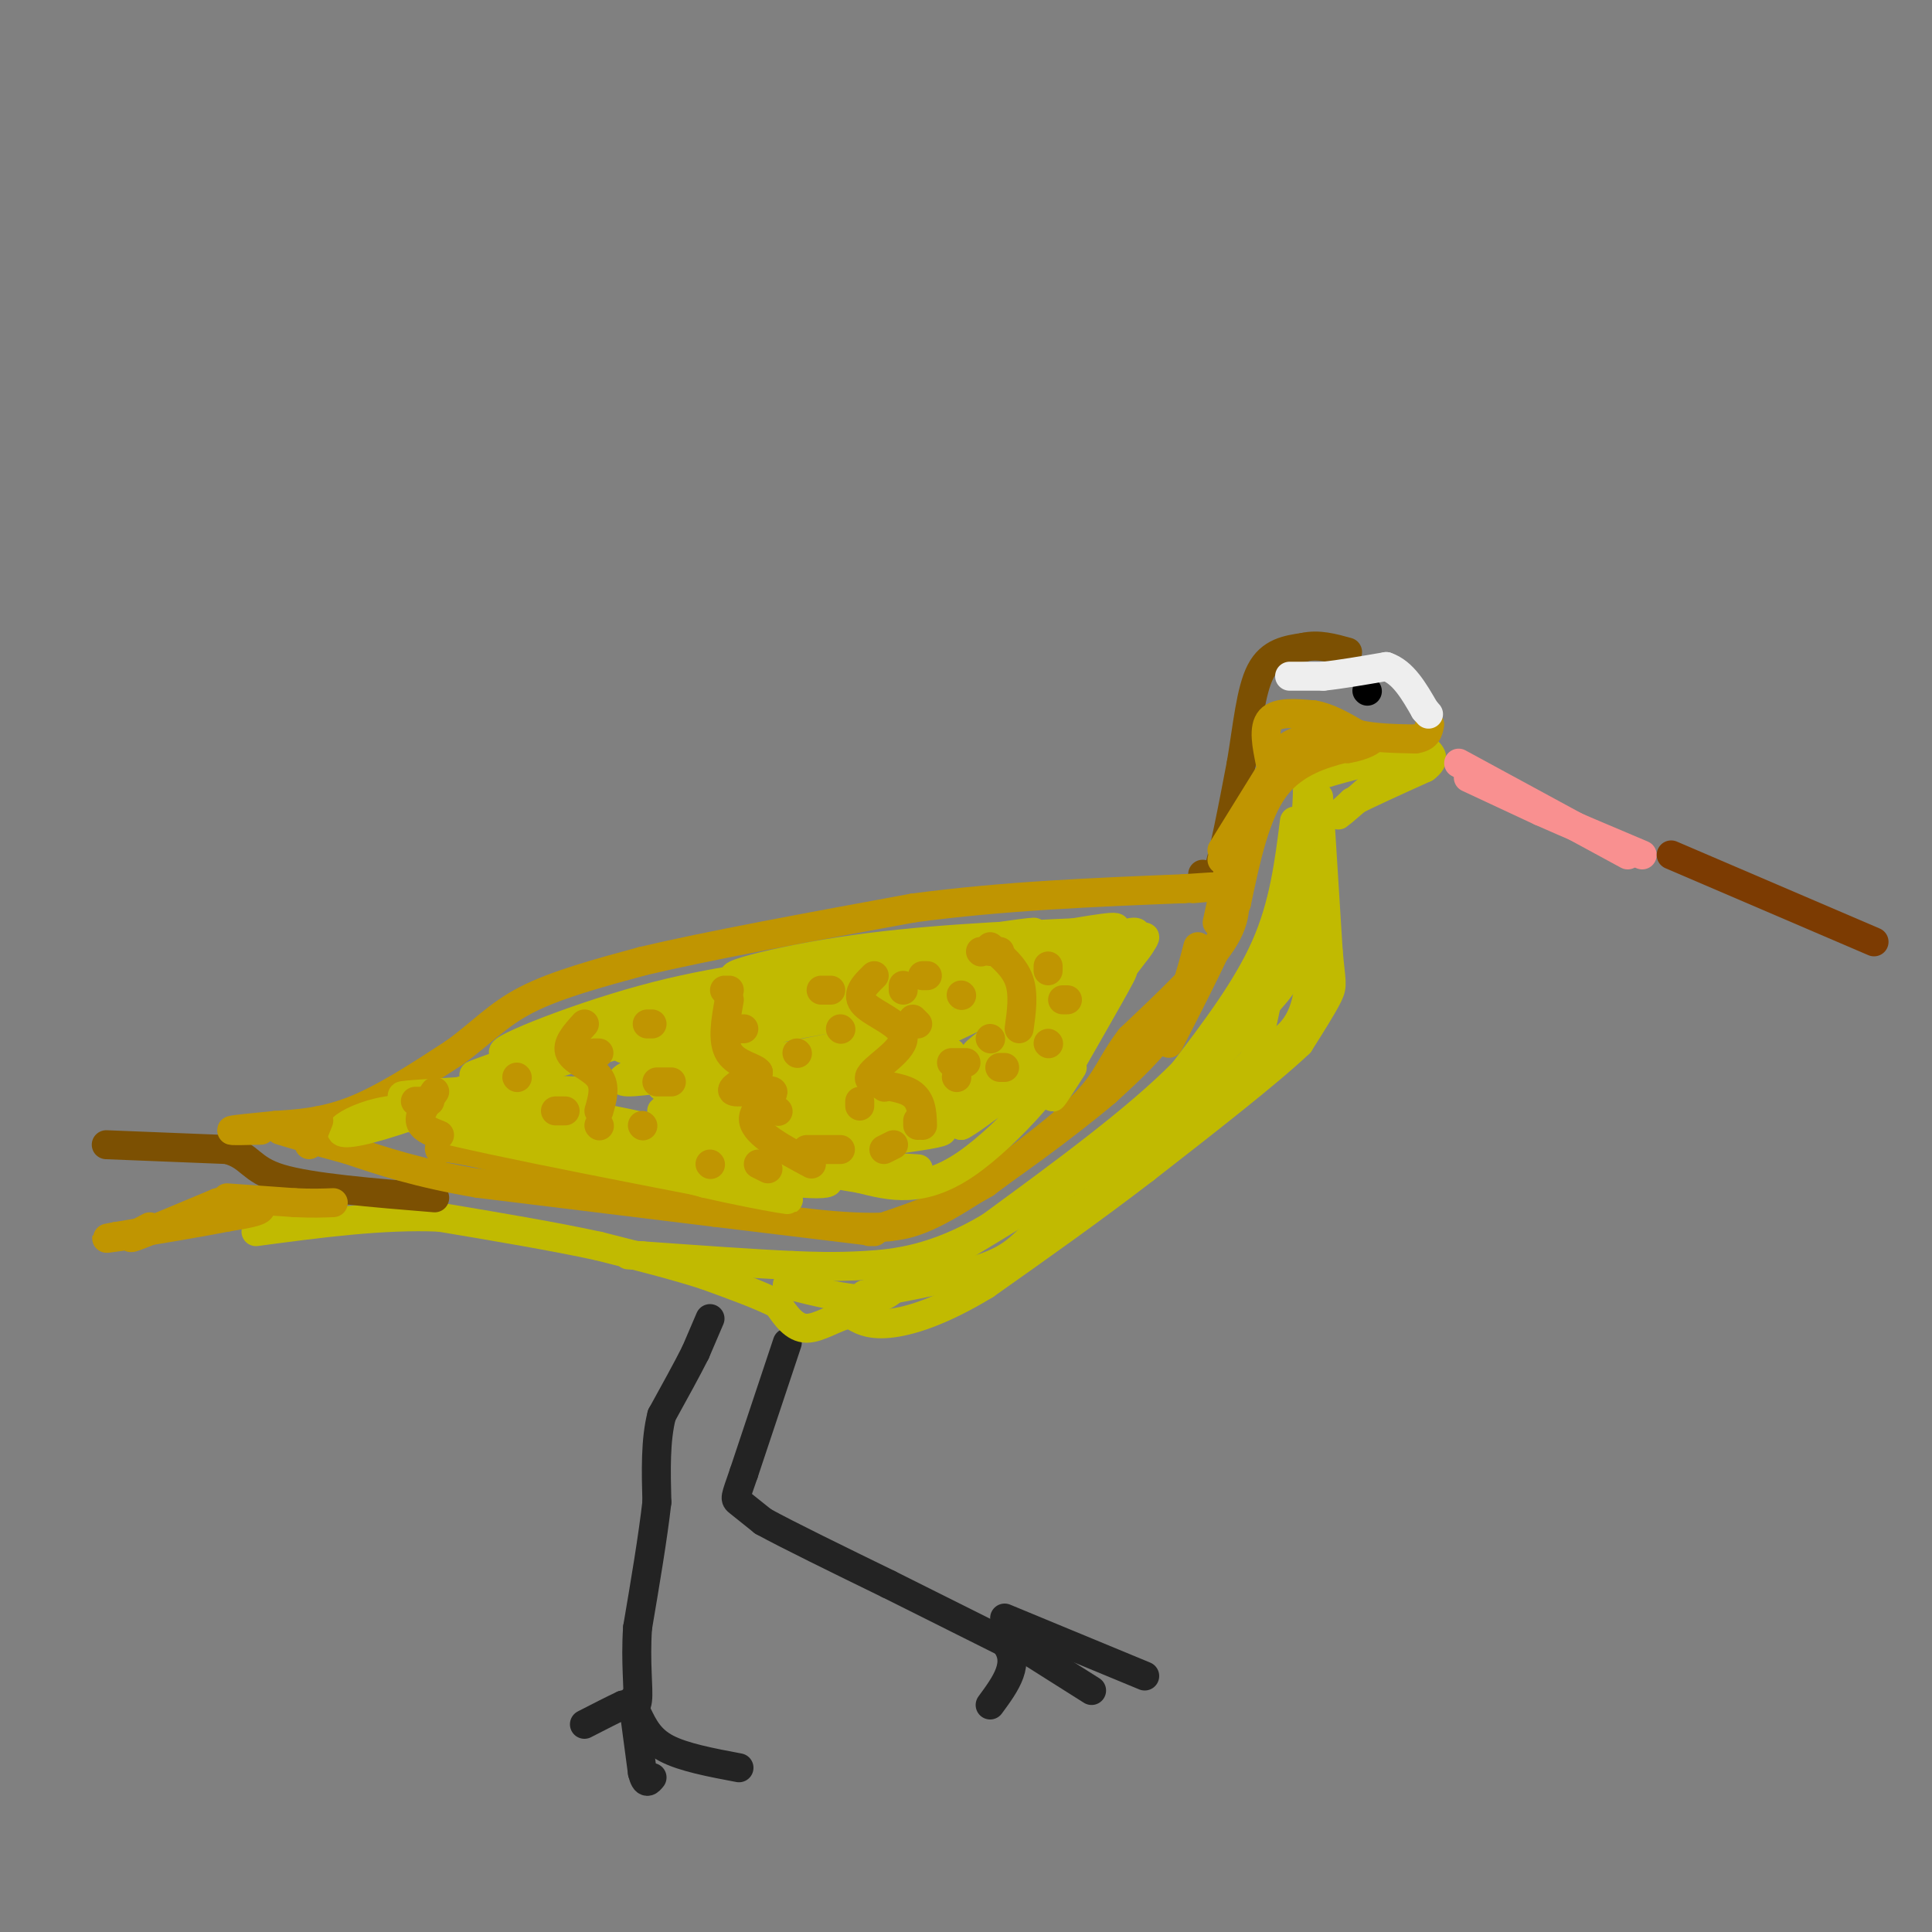 <svg viewBox='0 0 400 400' version='1.1' xmlns='http://www.w3.org/2000/svg' xmlns:xlink='http://www.w3.org/1999/xlink'><rect x="0" y="0" width="400" height="400" fill="#808080" stroke="none"/><g fill='none' stroke='#232323' stroke-width='6' stroke-linecap='round' stroke-linejoin='round'><path d='M147,273c0.000,0.000 -3.000,7.000 -3,7'/><path d='M144,280c-1.667,3.333 -4.333,8.167 -7,13'/><path d='M137,293c-1.333,5.167 -1.167,11.583 -1,18'/><path d='M136,311c-0.833,7.333 -2.417,16.667 -4,26'/><path d='M132,337c-0.489,7.333 0.289,12.667 0,15c-0.289,2.333 -1.644,1.667 -3,1'/><path d='M129,353c-1.833,0.833 -4.917,2.417 -8,4'/><path d='M131,352c0.000,0.000 2.000,15.000 2,15'/><path d='M133,367c0.667,2.667 1.333,1.833 2,1'/><path d='M132,355c1.250,2.583 2.500,5.167 6,7c3.500,1.833 9.250,2.917 15,4'/><path d='M163,278c0.000,0.000 -9.000,27.000 -9,27'/><path d='M154,305c-1.844,5.356 -1.956,5.244 -1,6c0.956,0.756 2.978,2.378 5,4'/><path d='M158,315c5.167,2.833 15.583,7.917 26,13'/><path d='M184,328c8.333,4.167 16.167,8.083 24,12'/><path d='M208,340c3.500,4.167 0.250,8.583 -3,13'/><path d='M207,338c0.000,0.000 19.000,12.000 19,12'/><path d='M208,335c0.000,0.000 29.000,12.000 29,12'/></g>
<g fill='none' stroke='#C1BA01' stroke-width='6' stroke-linecap='round' stroke-linejoin='round'><path d='M273,165c0.000,0.000 2.000,32.000 2,32'/><path d='M275,197c0.578,6.533 1.022,6.867 0,9c-1.022,2.133 -3.511,6.067 -6,10'/><path d='M269,216c-6.333,6.000 -19.167,16.000 -32,26'/><path d='M237,242c-10.833,8.333 -21.917,16.167 -33,24'/><path d='M204,266c-9.222,5.600 -15.778,7.600 -20,8c-4.222,0.400 -6.111,-0.800 -8,-2'/><path d='M176,272c-2.978,0.578 -6.422,3.022 -9,3c-2.578,-0.022 -4.289,-2.511 -6,-5'/><path d='M161,270c-3.500,-1.833 -9.250,-3.917 -15,-6'/><path d='M146,264c-6.167,-2.000 -14.083,-4.000 -22,-6'/><path d='M124,258c-9.167,-2.000 -21.083,-4.000 -33,-6'/><path d='M91,252c-11.833,-0.500 -24.917,1.250 -38,3'/><path d='M268,170c-1.083,8.667 -2.167,17.333 -6,26c-3.833,8.667 -10.417,17.333 -17,26'/><path d='M245,222c-9.500,9.667 -24.750,20.833 -40,32'/><path d='M205,254c-11.333,6.756 -19.667,7.644 -26,8c-6.333,0.356 -10.667,0.178 -15,0'/><path d='M164,262c-7.667,-0.333 -19.333,-1.167 -31,-2'/><path d='M133,260c-5.167,-0.333 -2.583,-0.167 0,0'/><path d='M163,266c6.083,1.500 12.167,3.000 16,3c3.833,0.000 5.417,-1.500 7,-3'/><path d='M186,266c8.333,-4.833 25.667,-15.417 43,-26'/><path d='M229,240c12.667,-9.667 22.833,-20.833 33,-32'/><path d='M262,208c6.200,-6.756 5.200,-7.644 5,-12c-0.200,-4.356 0.400,-12.178 1,-20'/><path d='M268,176c1.267,2.489 3.933,18.711 3,28c-0.933,9.289 -5.467,11.644 -10,14'/><path d='M261,218c-6.756,7.244 -18.644,18.356 -27,25c-8.356,6.644 -13.178,8.822 -18,11'/><path d='M216,254c-4.089,3.222 -5.311,5.778 -11,8c-5.689,2.222 -15.844,4.111 -26,6'/><path d='M260,218c0.000,0.000 10.000,-46.000 10,-46'/><path d='M270,172c1.378,-9.422 -0.178,-9.978 2,-11c2.178,-1.022 8.089,-2.511 14,-4'/><path d='M286,157c3.524,-1.012 5.333,-1.542 3,1c-2.333,2.542 -8.810,8.155 -11,10c-2.190,1.845 -0.095,-0.077 2,-2'/><path d='M280,166c2.833,-1.500 8.917,-4.250 15,-7'/><path d='M295,159c2.500,-1.833 1.250,-2.917 0,-4'/></g>
<g fill='none' stroke='#7C5002' stroke-width='6' stroke-linecap='round' stroke-linejoin='round'><path d='M22,237c0.000,0.000 25.000,1.000 25,1'/><path d='M47,238c4.911,1.311 4.689,4.089 11,6c6.311,1.911 19.156,2.956 32,4'/><path d='M249,181c0.833,1.917 1.667,3.833 3,0c1.333,-3.833 3.167,-13.417 5,-23'/><path d='M257,158c1.267,-7.578 1.933,-15.022 4,-19c2.067,-3.978 5.533,-4.489 9,-5'/><path d='M270,134c3.000,-0.667 6.000,0.167 9,1'/></g>
<g fill='none' stroke='#C09501' stroke-width='6' stroke-linecap='round' stroke-linejoin='round'><path d='M31,254c-2.667,1.417 -5.333,2.833 -3,2c2.333,-0.833 9.667,-3.917 17,-7'/><path d='M45,249c4.956,-0.956 8.844,0.156 9,1c0.156,0.844 -3.422,1.422 -7,2'/><path d='M47,252c-5.000,1.000 -14.000,2.500 -23,4'/><path d='M24,256c-3.667,0.667 -1.333,0.333 1,0'/><path d='M47,248c0.000,0.000 14.000,1.000 14,1'/><path d='M61,249c3.667,0.167 5.833,0.083 8,0'/><path d='M54,234c-3.250,0.083 -6.500,0.167 -6,0c0.500,-0.167 4.750,-0.583 9,-1'/><path d='M57,233c4.022,-0.289 9.578,-0.511 16,-3c6.422,-2.489 13.711,-7.244 21,-12'/><path d='M94,218c5.533,-3.956 8.867,-7.844 15,-11c6.133,-3.156 15.067,-5.578 24,-8'/><path d='M133,199c13.333,-3.167 34.667,-7.083 56,-11'/><path d='M189,188c18.667,-2.500 37.333,-3.250 56,-4'/><path d='M245,184c9.667,-0.667 5.833,-0.333 2,0'/><path d='M253,178c1.083,-2.083 2.167,-4.167 2,-2c-0.167,2.167 -1.583,8.583 -3,15'/><path d='M255,183c0.750,3.333 1.500,6.667 -2,12c-3.500,5.333 -11.250,12.667 -19,20'/><path d='M234,215c-4.022,5.244 -4.578,8.356 -9,13c-4.422,4.644 -12.711,10.822 -21,17'/><path d='M204,245c-7.500,4.500 -15.750,7.250 -24,10'/><path d='M181,255c0.000,0.000 -33.000,-4.000 -33,-4'/><path d='M148,251c-13.667,-1.667 -31.333,-3.833 -49,-6'/><path d='M99,245c-12.667,-2.167 -19.833,-4.583 -27,-7'/><path d='M72,238c-6.833,-1.833 -10.417,-2.917 -14,-4'/><path d='M248,196c-1.417,5.500 -2.833,11.000 -6,16c-3.167,5.000 -8.083,9.500 -13,14'/><path d='M229,226c-8.022,6.800 -21.578,16.800 -30,22c-8.422,5.200 -11.711,5.600 -15,6'/><path d='M184,254c-8.467,0.533 -22.133,-1.133 -37,-4c-14.867,-2.867 -30.933,-6.933 -47,-11'/><path d='M100,239c-9.333,-2.000 -9.167,-1.500 -9,-1'/><path d='M253,176c0.000,0.000 13.000,-21.000 13,-21'/><path d='M266,155c4.333,-3.500 8.667,-1.750 13,0'/><path d='M279,155c3.400,-0.533 5.400,-1.867 5,-2c-0.400,-0.133 -3.200,0.933 -6,2'/><path d='M278,155c-3.689,1.022 -9.911,2.578 -14,8c-4.089,5.422 -6.044,14.711 -8,24'/><path d='M256,187c-3.667,8.833 -8.833,18.917 -14,29'/><path d='M263,158c-0.750,-3.667 -1.500,-7.333 0,-9c1.500,-1.667 5.250,-1.333 9,-1'/><path d='M272,148c3.000,0.500 6.000,2.250 9,4'/><path d='M281,152c3.500,0.833 7.750,0.917 12,1'/><path d='M293,153c2.500,-0.333 2.750,-1.667 3,-3'/></g>
<g fill='none' stroke='#000000' stroke-width='6' stroke-linecap='round' stroke-linejoin='round'><path d='M283,143c0.000,0.000 0.100,0.100 0.1,0.1'/></g>
<g fill='none' stroke='#EEEEEE' stroke-width='6' stroke-linecap='round' stroke-linejoin='round'><path d='M267,140c0.000,0.000 7.000,0.000 7,0'/><path d='M274,140c3.333,-0.333 8.167,-1.167 13,-2'/><path d='M287,138c3.500,1.167 5.750,5.083 8,9'/><path d='M295,147c1.333,1.500 0.667,0.750 0,0'/></g>
<g fill='none' stroke='#F99090' stroke-width='6' stroke-linecap='round' stroke-linejoin='round'><path d='M304,161c0.000,0.000 15.000,7.000 15,7'/><path d='M319,168c6.000,2.667 13.500,5.833 21,9'/><path d='M302,158c0.000,0.000 35.000,19.000 35,19'/></g>
<g fill='none' stroke='#7C3B02' stroke-width='6' stroke-linecap='round' stroke-linejoin='round'><path d='M346,177c0.000,0.000 42.000,18.000 42,18'/></g>
<g fill='none' stroke='#C1BA01' stroke-width='6' stroke-linecap='round' stroke-linejoin='round'><path d='M211,221c9.536,-9.643 19.071,-19.286 12,-14c-7.071,5.286 -30.750,25.500 -31,26c-0.250,0.500 22.929,-18.714 28,-22c5.071,-3.286 -7.964,9.357 -21,22'/><path d='M199,233c2.143,-0.750 18.000,-13.625 20,-13c2.000,0.625 -9.857,14.750 -19,21c-9.143,6.250 -15.571,4.625 -22,3'/><path d='M178,244c-14.038,-2.152 -38.134,-9.030 -40,-10c-1.866,-0.970 18.498,3.970 23,6c4.502,2.030 -6.856,1.152 -17,-1c-10.144,-2.152 -19.072,-5.576 -28,-9'/><path d='M116,230c6.189,0.702 35.661,6.956 30,7c-5.661,0.044 -46.456,-6.122 -52,-9c-5.544,-2.878 24.161,-2.467 26,-2c1.839,0.467 -24.189,0.991 -33,1c-8.811,0.009 -0.406,-0.495 8,-1'/><path d='M95,226c12.850,-3.552 40.974,-11.933 42,-13c1.026,-1.067 -25.046,5.180 -31,6c-5.954,0.820 8.208,-3.786 18,-7c9.792,-3.214 15.212,-5.037 30,-7c14.788,-1.963 38.943,-4.067 32,-2c-6.943,2.067 -44.984,8.305 -52,9c-7.016,0.695 16.992,-4.152 41,-9'/><path d='M175,203c14.930,-1.852 31.756,-1.982 28,-1c-3.756,0.982 -28.093,3.076 -48,7c-19.907,3.924 -35.384,9.679 -20,8c15.384,-1.679 61.629,-10.790 71,-13c9.371,-2.210 -18.131,2.482 -41,8c-22.869,5.518 -41.105,11.862 -35,12c6.105,0.138 36.553,-5.931 67,-12'/><path d='M197,212c-8.171,1.745 -62.099,12.106 -60,13c2.099,0.894 60.225,-7.680 60,-7c-0.225,0.680 -58.803,10.615 -60,12c-1.197,1.385 54.985,-5.781 61,-6c6.015,-0.219 -38.139,6.509 -52,9c-13.861,2.491 2.569,0.746 19,-1'/><path d='M165,232c13.700,-0.504 38.451,-1.265 35,-1c-3.451,0.265 -35.105,1.554 -36,2c-0.895,0.446 28.970,0.048 31,1c2.030,0.952 -23.776,3.255 -26,5c-2.224,1.745 19.132,2.931 21,3c1.868,0.069 -15.752,-0.980 -22,-1c-6.248,-0.020 -1.124,0.990 4,2'/><path d='M172,243c6.487,0.602 20.703,1.106 13,0c-7.703,-1.106 -37.327,-3.821 -42,-4c-4.673,-0.179 15.603,2.179 24,4c8.397,1.821 4.915,3.106 -9,1c-13.915,-2.106 -38.261,-7.602 -42,-8c-3.739,-0.398 13.131,4.301 30,9'/><path d='M146,245c11.592,2.694 25.571,4.928 11,2c-14.571,-2.928 -57.692,-11.019 -68,-14c-10.308,-2.981 12.198,-0.852 20,0c7.802,0.852 0.901,0.426 -6,0'/><path d='M103,233c-5.040,-1.252 -14.641,-4.382 -23,-3c-8.359,1.382 -15.478,7.278 -1,3c14.478,-4.278 50.552,-18.729 54,-21c3.448,-2.271 -25.729,7.637 -33,10c-7.271,2.363 7.365,-2.818 22,-8'/><path d='M122,214c10.485,-3.356 25.697,-7.745 20,-6c-5.697,1.745 -32.303,9.624 -37,10c-4.697,0.376 12.515,-6.750 28,-11c15.485,-4.250 29.242,-5.625 43,-7'/><path d='M176,200c16.659,-1.969 36.808,-3.391 27,-2c-9.808,1.391 -49.573,5.597 -45,4c4.573,-1.597 53.483,-8.995 56,-9c2.517,-0.005 -41.361,7.383 -56,9c-14.639,1.617 -0.040,-2.538 16,-5c16.040,-2.462 33.520,-3.231 51,-4'/><path d='M225,193c-6.165,2.196 -47.079,9.688 -46,9c1.079,-0.688 44.151,-9.554 51,-10c6.849,-0.446 -22.525,7.530 -34,11c-11.475,3.470 -5.051,2.434 7,-1c12.051,-3.434 29.729,-9.267 32,-9c2.271,0.267 -10.864,6.633 -24,13'/><path d='M211,206c-9.292,4.742 -20.523,10.097 -13,6c7.523,-4.097 33.800,-17.644 33,-15c-0.800,2.644 -28.677,21.481 -29,21c-0.323,-0.481 26.908,-20.280 33,-23c6.092,-2.720 -8.954,11.640 -24,26'/><path d='M211,221c3.810,-4.167 25.333,-27.583 26,-27c0.667,0.583 -19.524,25.167 -25,32c-5.476,6.833 3.762,-4.083 13,-15'/><path d='M225,211c4.405,-5.774 8.917,-12.708 7,-9c-1.917,3.708 -10.262,18.060 -13,23c-2.738,4.940 0.131,0.470 3,-4'/></g>
<g fill='none' stroke='#C09501' stroke-width='6' stroke-linecap='round' stroke-linejoin='round'><path d='M217,201c0.000,0.000 0.000,-1.000 0,-1'/><path d='M221,207c0.000,0.000 -1.000,0.000 -1,0'/><path d='M217,216c0.000,0.000 0.100,0.100 0.1,0.1'/><path d='M208,221c0.000,0.000 -1.000,0.000 -1,0'/><path d='M198,223c0.000,0.000 0.100,0.100 0.1,0.1'/><path d='M190,232c0.000,0.000 0.000,1.000 0,1'/><path d='M185,237c0.000,0.000 -2.000,1.000 -2,1'/><path d='M174,238c0.000,0.000 -7.000,0.000 -7,0'/><path d='M133,233c0.000,0.000 0.100,0.100 0.1,0.1'/><path d='M117,230c0.000,0.000 -2.000,0.000 -2,0'/><path d='M124,233c0.000,0.000 0.100,0.100 0.1,0.1'/><path d='M161,230c0.000,0.000 0.100,0.100 0.1,0.1'/><path d='M178,229c0.000,0.000 0.000,-1.000 0,-1'/><path d='M183,225c0.000,0.000 0.100,0.100 0.1,0.1'/><path d='M190,212c0.000,0.000 -1.000,-1.000 -1,-1'/><path d='M139,224c0.000,0.000 -3.000,0.000 -3,0'/><path d='M124,218c0.000,0.000 -1.000,0.000 -1,0'/><path d='M89,228c0.000,0.000 -3.000,0.000 -3,0'/><path d='M107,223c0.000,0.000 0.100,0.100 0.1,0.1'/><path d='M134,212c0.000,0.000 1.000,0.000 1,0'/><path d='M154,213c0.000,0.000 -1.000,0.000 -1,0'/><path d='M165,218c0.000,0.000 0.100,0.100 0.1,0.1'/><path d='M174,213c0.000,0.000 0.100,0.100 0.1,0.1'/><path d='M187,205c0.000,0.000 0.000,-1.000 0,-1'/><path d='M151,205c0.000,0.000 -1.000,0.000 -1,0'/><path d='M170,205c0.000,0.000 2.000,0.000 2,0'/><path d='M192,202c0.000,0.000 -1.000,0.000 -1,0'/><path d='M199,206c0.000,0.000 0.100,0.100 0.1,0.1'/><path d='M205,215c0.000,0.000 0.100,0.100 0.1,0.1'/><path d='M200,220c0.000,0.000 -3.000,0.000 -3,0'/><path d='M205,197c0.000,0.000 2.000,0.000 2,0'/><path d='M203,197c0.000,0.000 0.100,0.100 0.1,0.1'/><path d='M159,242c0.000,0.000 -2.000,-1.000 -2,-1'/><path d='M147,241c0.000,0.000 0.100,0.100 0.1,0.1'/><path d='M168,241c-5.792,-3.101 -11.583,-6.202 -12,-9c-0.417,-2.798 4.542,-5.292 4,-6c-0.542,-0.708 -6.583,0.369 -8,0c-1.417,-0.369 1.792,-2.185 5,-4'/><path d='M157,222c-0.556,-1.022 -4.444,-1.578 -6,-4c-1.556,-2.422 -0.778,-6.711 0,-11'/><path d='M181,202c-2.022,1.973 -4.045,3.946 -2,6c2.045,2.054 8.156,4.190 8,7c-0.156,2.810 -6.581,6.295 -7,8c-0.419,1.705 5.166,1.630 8,3c2.834,1.370 2.917,4.185 3,7'/><path d='M205,196c2.500,2.083 5.000,4.167 6,7c1.000,2.833 0.500,6.417 0,10'/><path d='M121,212c-1.933,2.133 -3.867,4.267 -3,6c0.867,1.733 4.533,3.067 6,5c1.467,1.933 0.733,4.467 0,7'/><path d='M90,226c-1.583,2.250 -3.167,4.500 -3,6c0.167,1.500 2.083,2.250 4,3'/><path d='M66,232c0.000,0.000 -2.000,5.000 -2,5'/></g>
</svg>